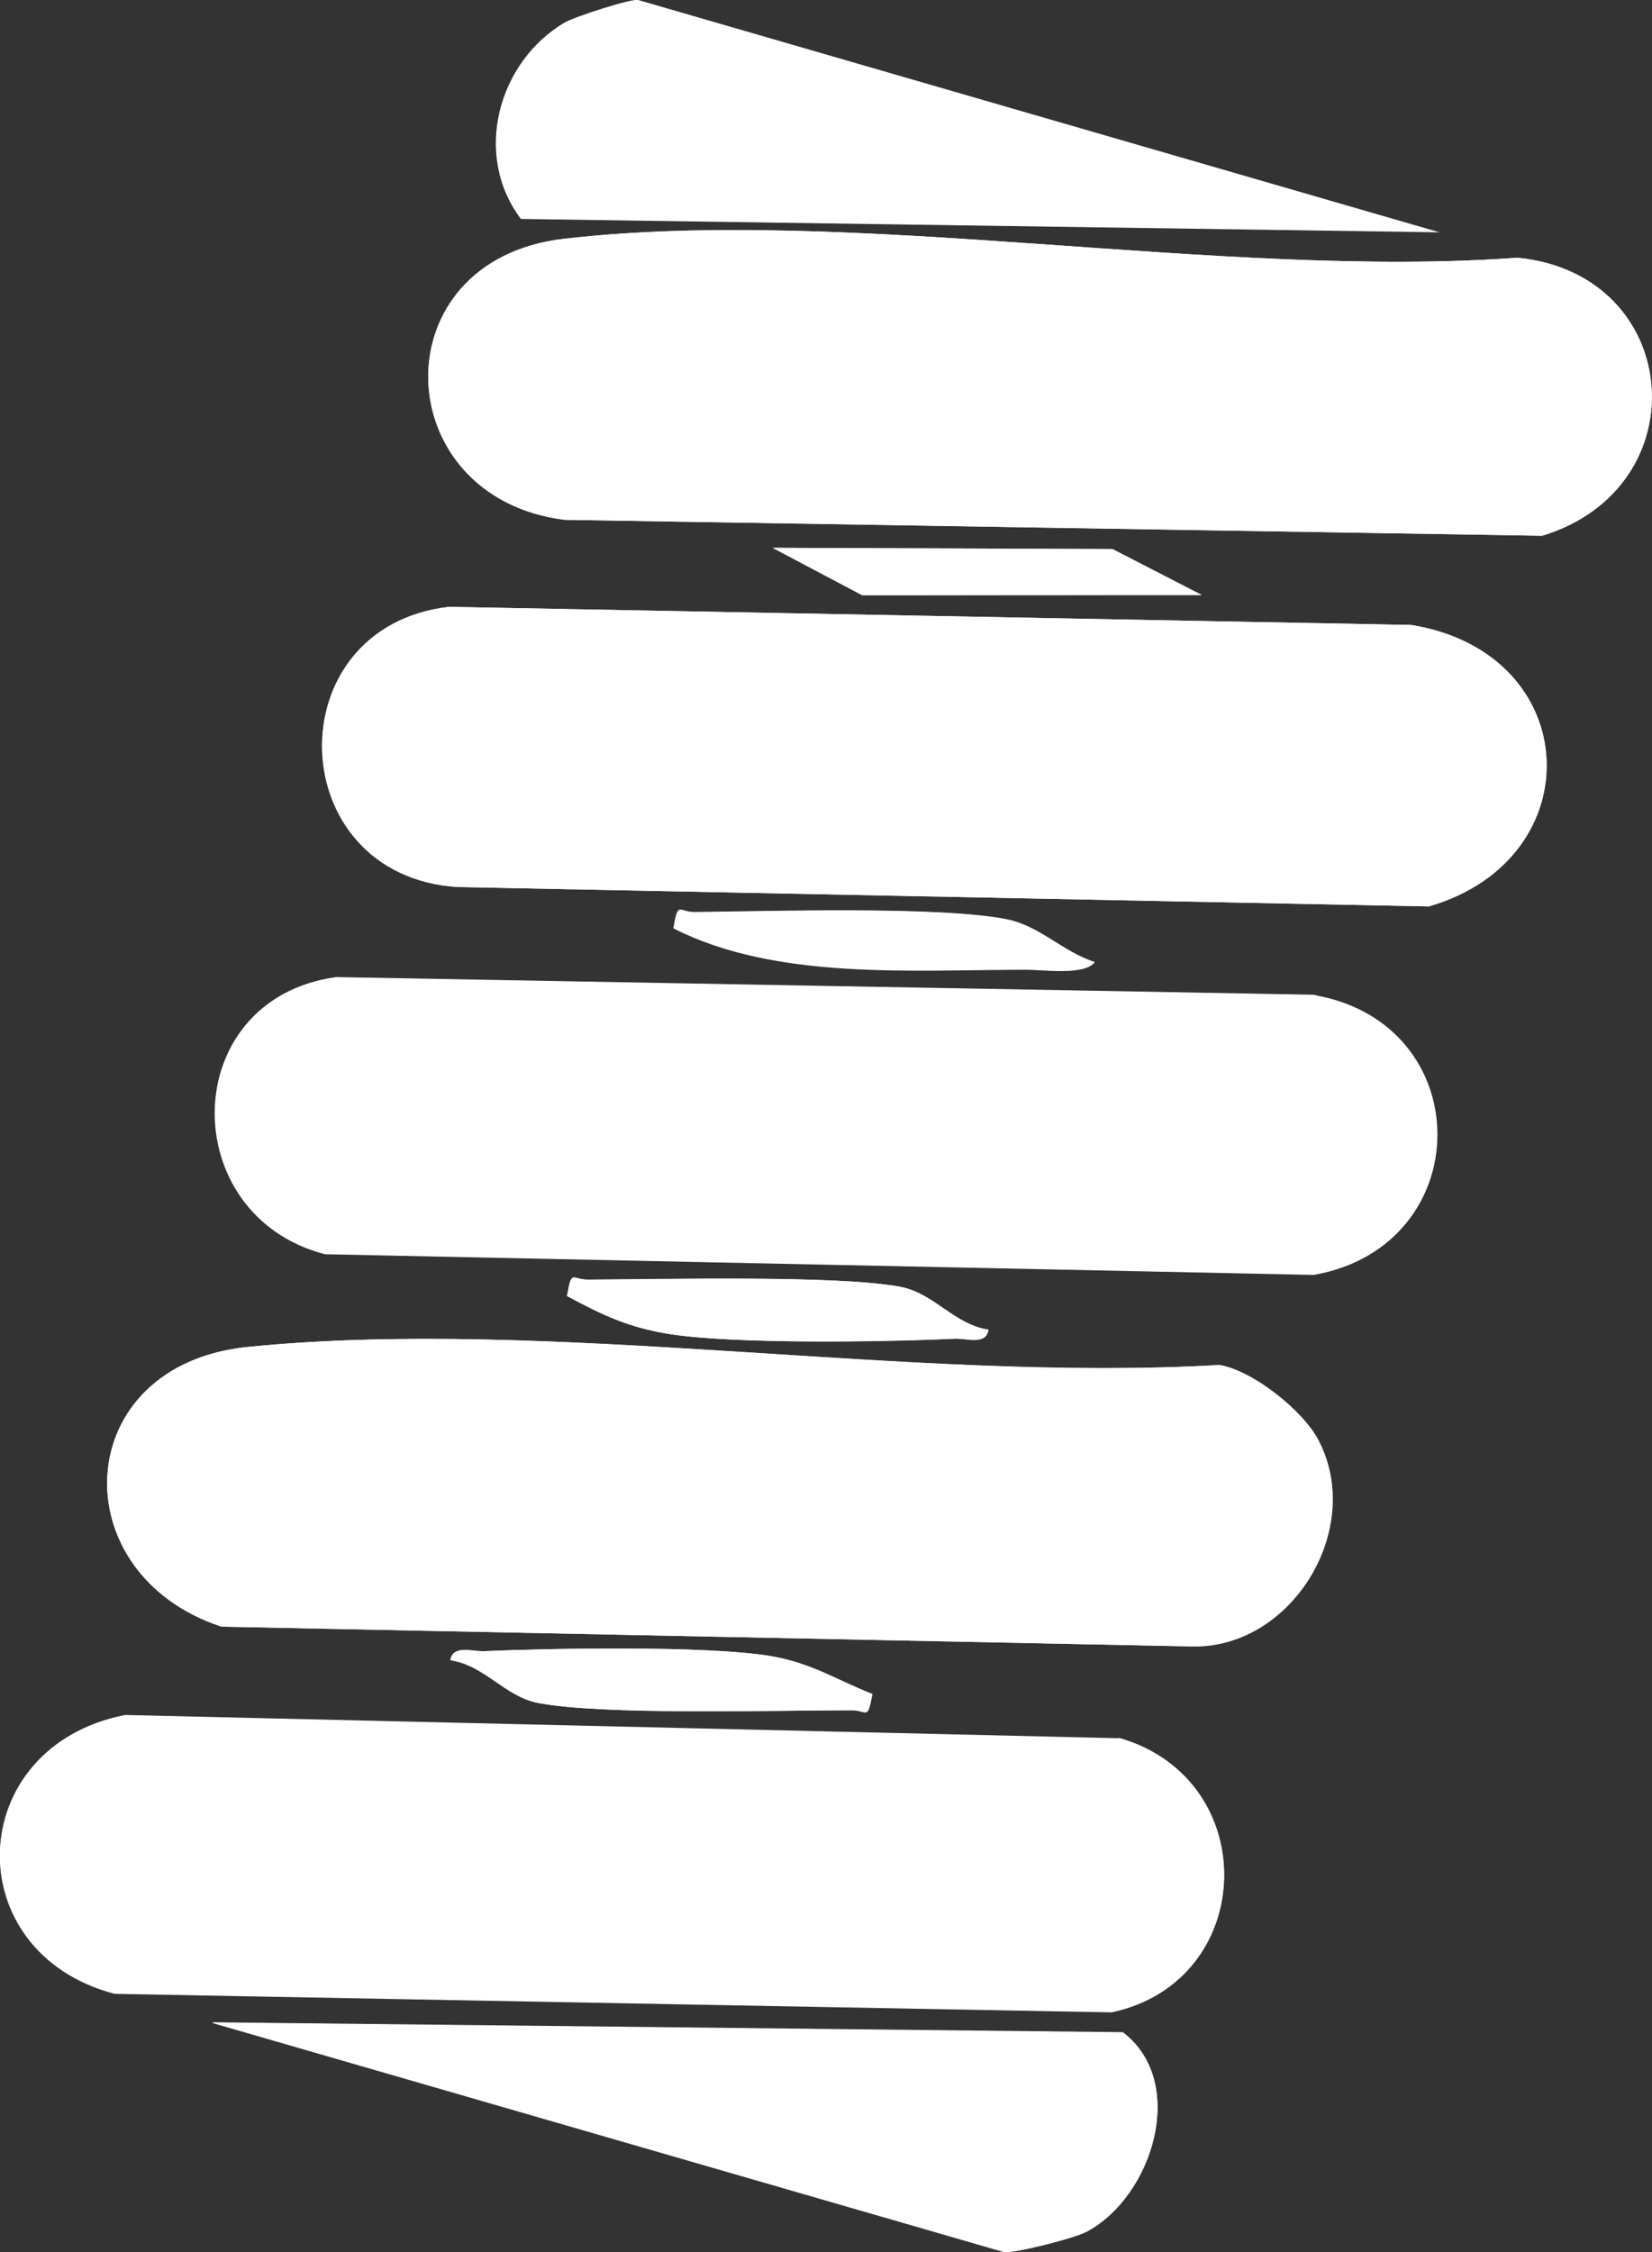 <?xml version="1.0" encoding="UTF-8"?>
<svg id="katman_2" data-name="katman 2" xmlns="http://www.w3.org/2000/svg" viewBox="0 0 38.34 52.25">
  <rect x="0" y="0" width="38.34" height="52.25" fill="#333333" stroke="none"/>
  <defs>
    <style>
      .cls-1 {
        fill: #fff;
      }
    </style>
  </defs>
  <g id="katman_1" data-name="katman 1">
    <g id="MM4Bb9">
      <g>
        <path class="cls-1" d="M33.4,5.39L14.81,0c-.14-.04-1.45.38-1.7.52-1.55.91-2.13,3.07-1.02,4.55l21.31.31ZM35.22,5.98c-6.89.5-15.45-1.21-22.13-.44-4.29.5-4.11,6,.01,6.52l22.69.37c3.68-1.12,3.27-6.07-.57-6.45ZM32.75,14.5l-22.33-.42c-4.04.47-3.88,6.24.2,6.5l22.54.45c3.81-1.1,3.61-5.88-.41-6.53ZM27.88,13.8l-2.06-1.06-7.89-.03,2.08,1.1h7.87ZM30.52,23.09l-22.73-.41c-3.68.51-3.72,5.52-.25,6.42l22.95.48c3.8-.67,3.82-5.81.02-6.48ZM25.41,22.32c-.73-.23-1.27-.83-2.03-.99-1.54-.31-5.49-.19-7.26-.17-.37,0-.38-.27-.49.37,2.38,1.21,5.52.95,8.19.96.41,0,1.36.14,1.59-.18ZM30.59,33.4c-.36-.67-1.51-1.6-2.29-1.73-7.16.41-15.52-1.12-22.54-.42-4.14.41-4.36,5.26-.62,6.49l22.56.46c2.31.02,3.98-2.76,2.89-4.8ZM22.94,30.85c-.79-.12-1.26-.84-2.03-.99-1.4-.28-5.59-.18-7.27-.17-.37,0-.37-.26-.48.38.82.44,1.43.73,2.37.88,1.51.24,5,.19,6.63.11.27-.01.73.16.78-.21ZM25.97,40.33l-23.07-.54c-3.75.74-3.89,5.5-.24,6.46l23.14.43c3.38-.72,3.52-5.4.17-6.36ZM20.24,39.3c-.86-.34-1.41-.72-2.37-.88-1.47-.24-5.03-.18-6.63-.11-.27.01-.73-.16-.78.21.79.12,1.26.84,2.03.99,1.46.29,5.54.17,7.27.17.38,0,.37.25.49-.38ZM4.94,46.93l18.35,5.31c.2.06,1.66-.32,1.93-.47,1.54-.83,2.35-3.47.84-4.62l-21.12-.23Z"/>
        <path class="cls-1" d="M30.52,23.09c3.8.68,3.78,5.81-.02,6.48l-22.95-.48c-3.47-.9-3.43-5.91.25-6.42l22.73.41Z"/>
        <path class="cls-1" d="M25.97,40.33c3.35.96,3.21,5.64-.17,6.36l-23.14-.43c-3.66-.96-3.52-5.72.24-6.46l23.07.54Z"/>
        <path class="cls-1" d="M32.75,14.5c4.02.65,4.22,5.43.41,6.53l-22.54-.45c-4.07-.26-4.24-6.03-.2-6.5l22.33.42Z"/>
        <path class="cls-1" d="M30.59,33.4c1.08,2.03-.58,4.82-2.89,4.8l-22.56-.46c-3.74-1.23-3.52-6.08.62-6.49,7.02-.7,15.38.84,22.54.42.78.13,1.94,1.06,2.29,1.73Z"/>
        <path class="cls-1" d="M35.22,5.98c3.84.38,4.25,5.33.57,6.45l-22.69-.37c-4.12-.52-4.31-6.03-.01-6.52,6.69-.77,15.25.94,22.13.44Z"/>
        <path class="cls-1" d="M4.94,46.93l21.12.23c1.51,1.15.7,3.8-.84,4.62-.27.15-1.73.52-1.93.47l-18.35-5.31Z"/>
        <path class="cls-1" d="M33.4,5.39l-21.31-.31c-1.12-1.48-.54-3.64,1.02-4.55.25-.15,1.56-.56,1.7-.52l18.59,5.38Z"/>
        <polygon class="cls-1" points="27.88 13.8 20.01 13.81 17.93 12.71 25.82 12.74 27.88 13.8"/>
        <path class="cls-1" d="M22.94,30.85c-.05.36-.5.19-.78.21-1.63.07-5.13.13-6.63-.11-.95-.15-1.55-.44-2.37-.88.11-.63.11-.38.48-.38,1.68,0,5.86-.11,7.27.17.77.15,1.24.88,2.03.99Z"/>
        <path class="cls-1" d="M20.24,39.3c-.11.63-.11.38-.49.38-1.72,0-5.81.12-7.27-.17-.77-.15-1.24-.88-2.03-.99.05-.36.5-.19.78-.21,1.6-.07,5.16-.13,6.63.11.96.16,1.52.54,2.37.88Z"/>
        <path class="cls-1" d="M25.41,22.32c-.23.32-1.19.18-1.59.18-2.67,0-5.81.25-8.19-.96.11-.65.12-.37.49-.37,1.77-.02,5.73-.15,7.26.17.77.16,1.3.76,2.03.99Z"/>
      </g>
    </g>
  </g>
</svg>